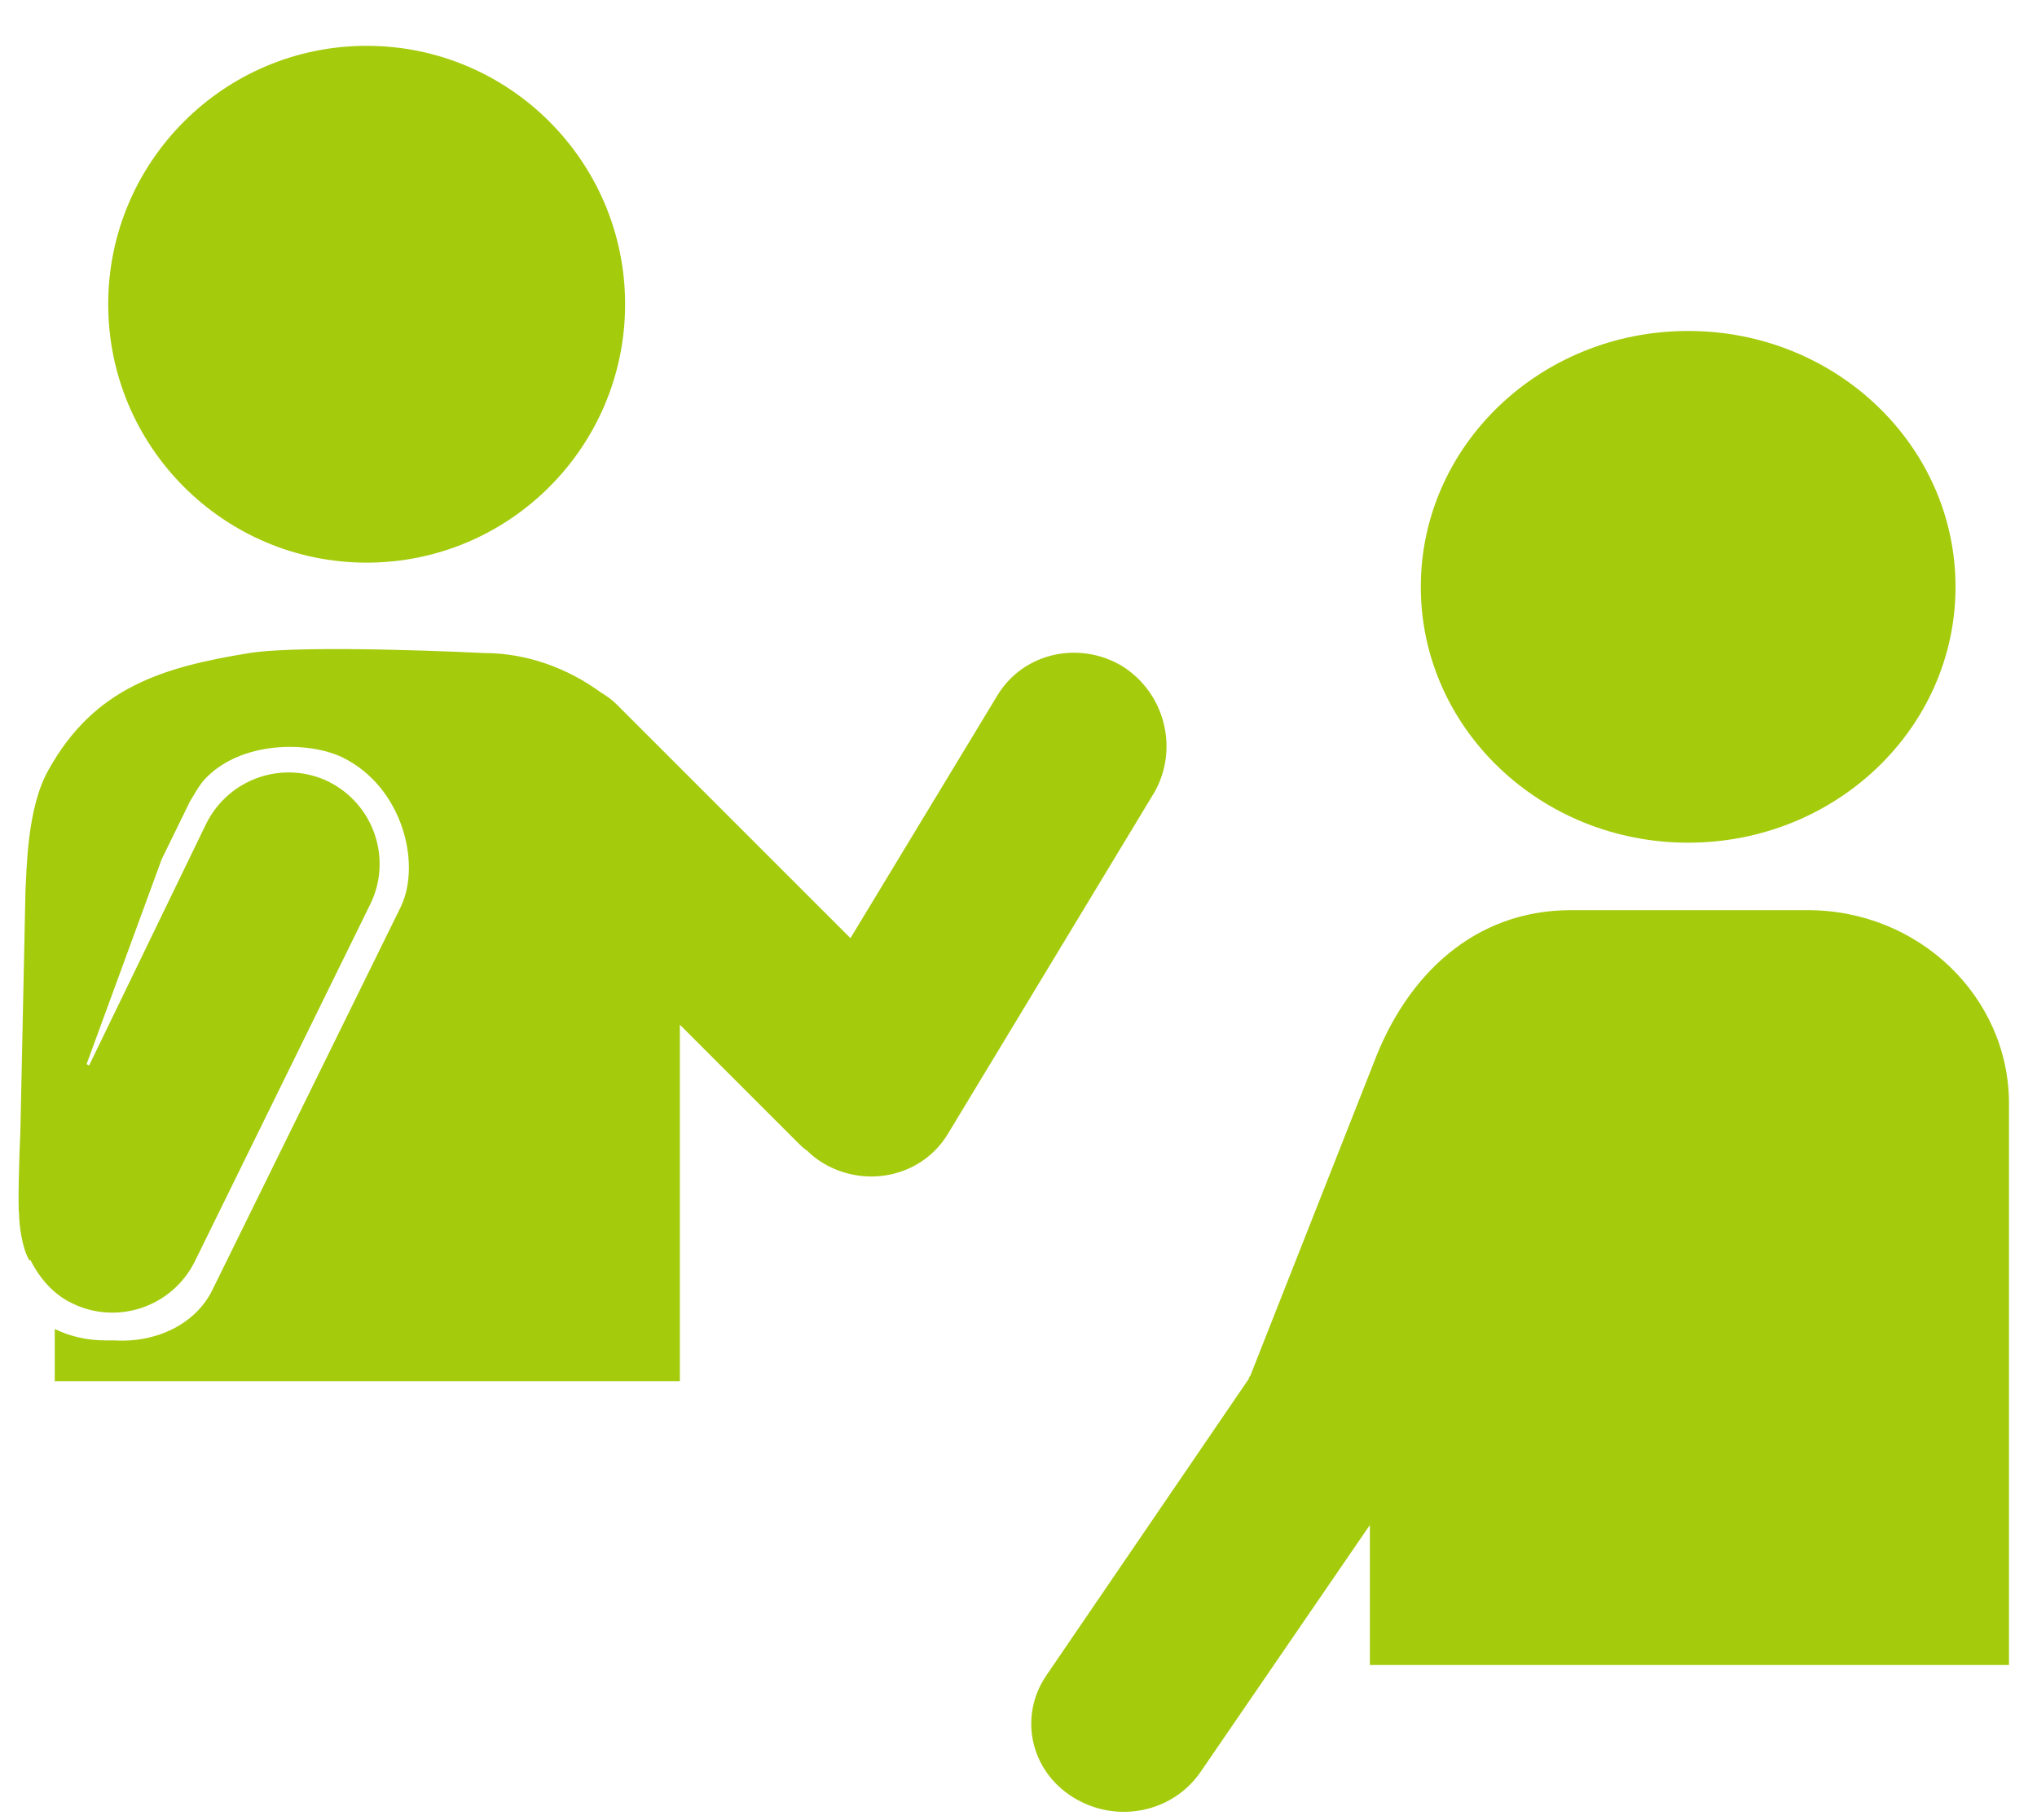 <svg id="a696f903-245f-4045-b1e0-284eacd33507" data-name="レイヤー 1" xmlns="http://www.w3.org/2000/svg" width="160" height="143" viewBox="0 0 160 143">
<defs>
<style type="text/css">
.st0{fill:#a5cb0d;}
</style>
</defs>
<title>merchant_step_step3_img</title>
<g>
	<g>
		<g>
			<path class="st0" d="M111.6,46.1c0,11.1,9.4,20.1,21,20.1s21-9,21-20.1c0-11.1-9.4-20.1-21-20.1S111.6,35,111.6,46.1z"/>
			<path class="st0" d="M82.2,131.6l15.9-23.3c0-0.1,0-0.1,0.1-0.2l9.7-24.6c2.6-6.9,7.9-12,15.5-12h18.6c8.7,0,15.8,6.8,15.8,15.2
				v44.1h-50.2v-11l-13.3,19.4c-2.2,3.2-6.6,4.1-10,2C80.9,139.1,80,134.8,82.2,131.6z"/>
		</g>
		<g>
			<path class="st0" d="M28.8,44.2c11.2,0,20.3-9.1,20.3-20.3S40,3.6,28.8,3.6S8.5,12.7,8.5,23.9S17.6,44.2,28.8,44.2z"/>
			<path class="st0" d="M88.1,52.3c-3.4-2-7.8-1-9.8,2.4l-11.5,19L48.5,55.4c-0.4-0.4-0.8-0.7-1.3-1c-2.6-1.9-5.8-3.1-9.2-3.1
				c0,0-13.9-0.7-18.4,0c-6.8,1.1-12.2,2.7-15.8,9.2C2.1,63.5,2.1,68.4,2,70L1.6,88.9c-0.1,2-0.2,5.9-0.1,6.5
				C1.5,96.1,1.7,98,2.3,99c0,0,0,0,0.1,0c0.7,1.4,1.8,2.7,3.3,3.4l0,0c3.5,1.7,7.8,0.3,9.6-3.3l13.8-28.1c1.7-3.5,0.3-7.8-3.3-9.6
				c-3.5-1.7-7.8-0.3-9.6,3.3L7,83.7l-0.2-0.1l5.9-16.1l2.2-4.5c0.3-0.5,0.8-1.4,1.2-1.8c2.8-3,8.1-3,10.8-1.7
				c4.7,2.3,6.2,8.3,4.6,11.7l-14.8,30.1c-1.3,2.7-4.4,4.2-7.7,4c-0.2,0-0.5,0-0.7,0c-1.4,0-2.8-0.3-4-0.9v4.1h49.1v-28l9.2,9.2
				c0.3,0.3,0.5,0.5,0.8,0.7c0.4,0.4,0.8,0.7,1.3,1l0,0c3.4,2,7.8,1,9.8-2.4l16.2-26.8C92.6,58.8,91.5,54.4,88.1,52.3z"/>
		</g>
	</g>
</g>
</svg>
